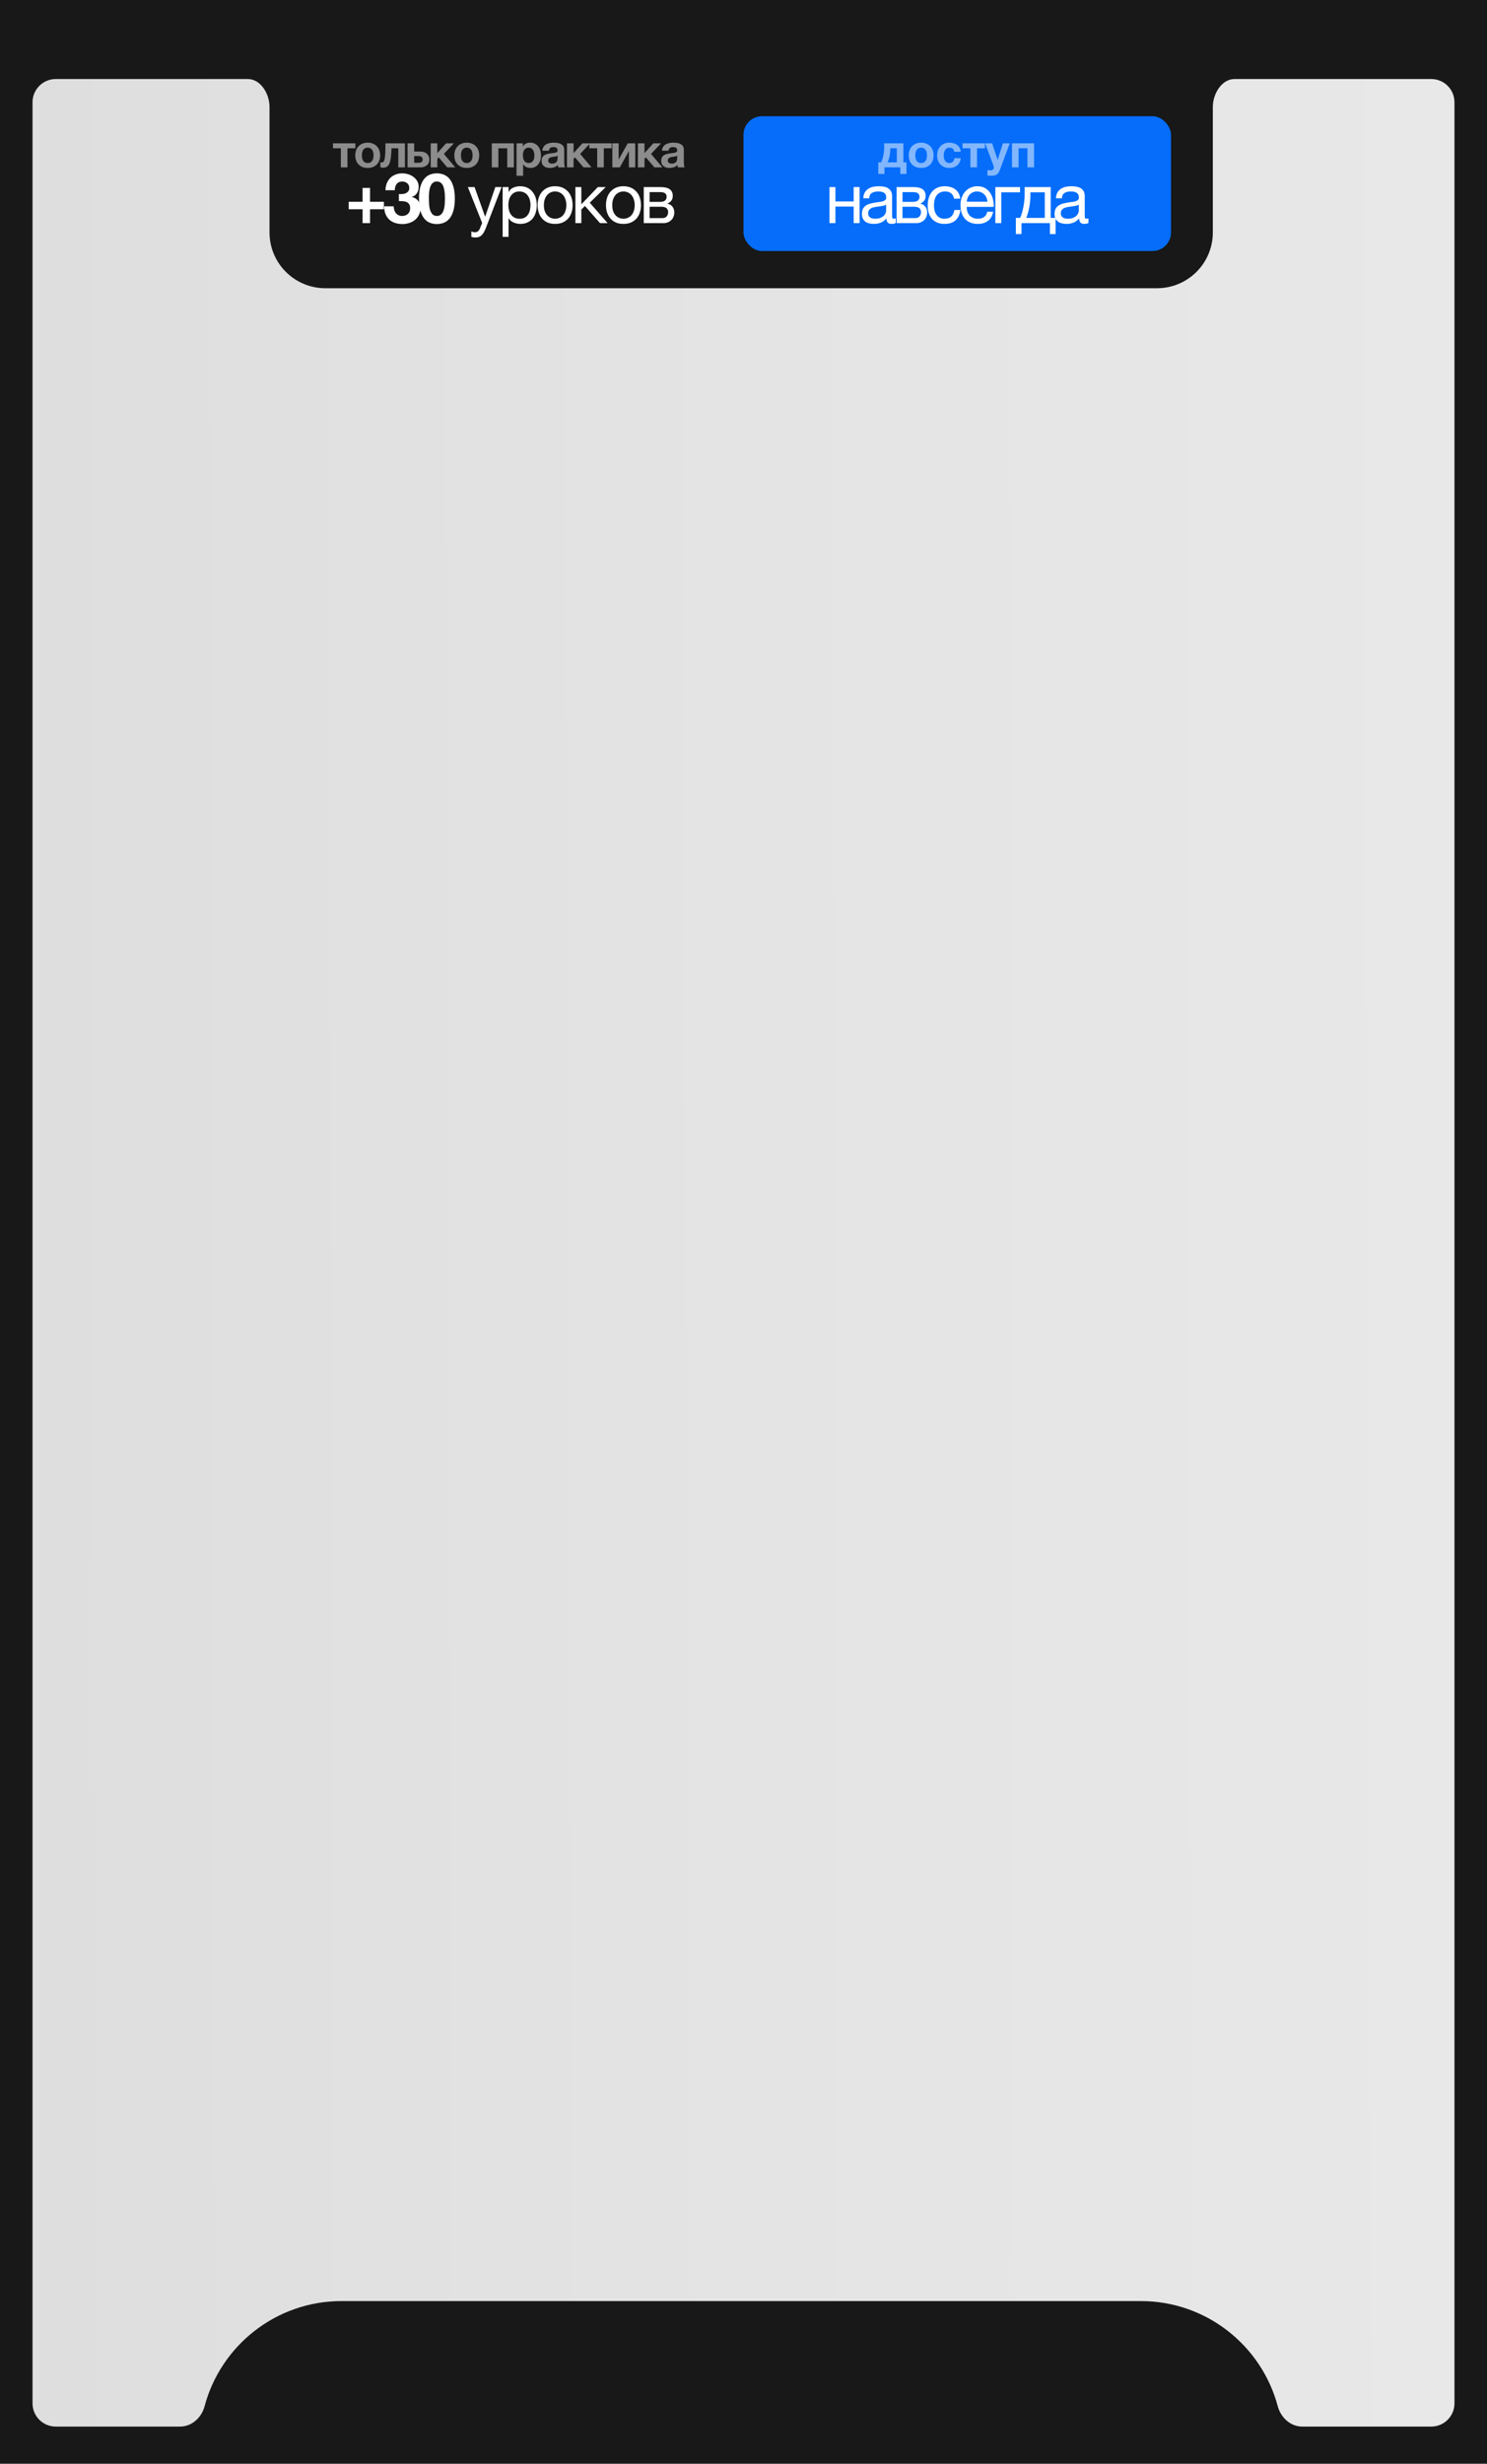<?xml version="1.0" encoding="UTF-8"?> <svg xmlns="http://www.w3.org/2000/svg" width="320" height="530" viewBox="0 0 320 530" fill="none"><rect width="320" height="530" fill="#181818"></rect><path fill-rule="evenodd" clip-rule="evenodd" d="M58 23V23C58 20.209 56.113 17 53.322 17H12C9.239 17 7 19.239 7 22V517C7 519.761 9.239 522 12 522H38.737C41.279 522 43.373 520.076 44.028 517.62C47.502 504.595 59.38 495 73.5 495H245.5C259.62 495 271.498 504.595 274.972 517.62C275.627 520.076 277.721 522 280.263 522H308C310.761 522 313 519.761 313 517V22C313 19.239 310.761 17 308 17H265.678C262.887 17 261 20.209 261 23V23V50C261 56.627 255.627 62 249 62H70C63.373 62 58 56.627 58 50V23Z" fill="url(#paint0_linear_79_7188)"></path><path d="M79.633 43.41H82.618V45.015H79.633V48H78.028V45.015H75.043V43.41H78.028V40.425H79.633V43.41ZM85.838 41.745C86.068 41.765 86.313 41.765 86.573 41.745C86.833 41.725 87.073 41.67 87.293 41.58C87.523 41.48 87.708 41.34 87.848 41.16C87.998 40.98 88.073 40.74 88.073 40.44C88.073 39.99 87.923 39.645 87.623 39.405C87.323 39.165 86.978 39.045 86.588 39.045C86.048 39.045 85.638 39.225 85.358 39.585C85.088 39.935 84.958 40.38 84.968 40.92H82.943C82.963 40.38 83.058 39.89 83.228 39.45C83.408 39 83.653 38.615 83.963 38.295C84.283 37.975 84.663 37.73 85.103 37.56C85.543 37.38 86.033 37.29 86.573 37.29C86.993 37.29 87.413 37.355 87.833 37.485C88.253 37.605 88.628 37.79 88.958 38.04C89.298 38.29 89.573 38.595 89.783 38.955C89.993 39.315 90.098 39.73 90.098 40.2C90.098 40.71 89.973 41.16 89.723 41.55C89.483 41.94 89.118 42.205 88.628 42.345V42.375C89.208 42.505 89.663 42.785 89.993 43.215C90.323 43.645 90.488 44.16 90.488 44.76C90.488 45.31 90.378 45.8 90.158 46.23C89.948 46.66 89.663 47.02 89.303 47.31C88.943 47.6 88.528 47.82 88.058 47.97C87.588 48.12 87.098 48.195 86.588 48.195C85.998 48.195 85.458 48.11 84.968 47.94C84.488 47.77 84.078 47.525 83.738 47.205C83.398 46.875 83.133 46.475 82.943 46.005C82.763 45.535 82.678 44.995 82.688 44.385H84.713C84.723 44.665 84.768 44.935 84.848 45.195C84.928 45.445 85.043 45.665 85.193 45.855C85.343 46.035 85.528 46.18 85.748 46.29C85.978 46.4 86.248 46.455 86.558 46.455C87.038 46.455 87.443 46.31 87.773 46.02C88.103 45.72 88.268 45.315 88.268 44.805C88.268 44.405 88.188 44.1 88.028 43.89C87.878 43.68 87.683 43.53 87.443 43.44C87.203 43.34 86.938 43.285 86.648 43.275C86.368 43.255 86.098 43.245 85.838 43.245V41.745ZM92.297 42.705C92.297 43.005 92.308 43.37 92.328 43.8C92.347 44.22 92.407 44.63 92.507 45.03C92.618 45.42 92.787 45.755 93.017 46.035C93.248 46.315 93.578 46.455 94.007 46.455C94.448 46.455 94.782 46.315 95.013 46.035C95.252 45.755 95.422 45.42 95.522 45.03C95.632 44.63 95.698 44.22 95.718 43.8C95.737 43.37 95.748 43.005 95.748 42.705C95.748 42.525 95.743 42.31 95.733 42.06C95.733 41.8 95.713 41.535 95.672 41.265C95.642 40.995 95.593 40.73 95.522 40.47C95.463 40.2 95.368 39.96 95.237 39.75C95.108 39.54 94.942 39.37 94.743 39.24C94.543 39.11 94.297 39.045 94.007 39.045C93.718 39.045 93.472 39.11 93.272 39.24C93.082 39.37 92.922 39.54 92.793 39.75C92.672 39.96 92.578 40.2 92.507 40.47C92.438 40.73 92.388 40.995 92.358 41.265C92.328 41.535 92.308 41.8 92.297 42.06C92.297 42.31 92.297 42.525 92.297 42.705ZM90.168 42.705C90.168 41.685 90.267 40.83 90.468 40.14C90.677 39.44 90.957 38.88 91.308 38.46C91.657 38.04 92.062 37.74 92.522 37.56C92.993 37.38 93.487 37.29 94.007 37.29C94.537 37.29 95.032 37.38 95.493 37.56C95.963 37.74 96.373 38.04 96.722 38.46C97.082 38.88 97.362 39.44 97.562 40.14C97.772 40.83 97.877 41.685 97.877 42.705C97.877 43.755 97.772 44.635 97.562 45.345C97.362 46.045 97.082 46.605 96.722 47.025C96.373 47.445 95.963 47.745 95.493 47.925C95.032 48.105 94.537 48.195 94.007 48.195C93.487 48.195 92.993 48.105 92.522 47.925C92.062 47.745 91.657 47.445 91.308 47.025C90.957 46.605 90.677 46.045 90.468 45.345C90.267 44.635 90.168 43.755 90.168 42.705ZM102.317 51.09C102.167 51.09 102.017 51.08 101.867 51.06C101.717 51.04 101.572 51.005 101.432 50.955V49.785C101.552 49.825 101.672 49.865 101.792 49.905C101.922 49.945 102.052 49.965 102.182 49.965C102.442 49.965 102.652 49.905 102.812 49.785C102.972 49.665 103.112 49.49 103.232 49.26L103.757 47.955L100.682 40.245H102.122L104.387 46.59H104.417L106.592 40.245H107.942L104.567 49.02C104.417 49.4 104.267 49.72 104.117 49.98C103.977 50.24 103.817 50.45 103.637 50.61C103.467 50.78 103.272 50.9 103.052 50.97C102.842 51.05 102.597 51.09 102.317 51.09ZM108.167 40.245H109.442V41.295H109.472C109.682 40.865 110.012 40.555 110.462 40.365C110.912 40.165 111.407 40.065 111.947 40.065C112.547 40.065 113.067 40.175 113.507 40.395C113.957 40.615 114.327 40.915 114.617 41.295C114.917 41.665 115.142 42.095 115.292 42.585C115.442 43.075 115.517 43.595 115.517 44.145C115.517 44.705 115.442 45.23 115.292 45.72C115.152 46.2 114.932 46.625 114.632 46.995C114.342 47.355 113.972 47.64 113.522 47.85C113.082 48.06 112.567 48.165 111.977 48.165C111.777 48.165 111.562 48.145 111.332 48.105C111.102 48.065 110.872 48 110.642 47.91C110.412 47.82 110.192 47.7 109.982 47.55C109.782 47.39 109.612 47.195 109.472 46.965H109.442V50.955H108.167V40.245ZM111.842 47.055C112.272 47.055 112.637 46.97 112.937 46.8C113.237 46.63 113.477 46.405 113.657 46.125C113.837 45.845 113.967 45.525 114.047 45.165C114.127 44.805 114.167 44.435 114.167 44.055C114.167 43.695 114.117 43.345 114.017 43.005C113.927 42.655 113.782 42.345 113.582 42.075C113.392 41.805 113.142 41.59 112.832 41.43C112.532 41.27 112.177 41.19 111.767 41.19C111.337 41.19 110.972 41.275 110.672 41.445C110.372 41.615 110.127 41.84 109.937 42.12C109.747 42.39 109.607 42.7 109.517 43.05C109.437 43.4 109.397 43.755 109.397 44.115C109.397 44.495 109.442 44.865 109.532 45.225C109.622 45.575 109.762 45.885 109.952 46.155C110.152 46.425 110.407 46.645 110.717 46.815C111.027 46.975 111.402 47.055 111.842 47.055ZM119.459 48.165C118.839 48.165 118.294 48.065 117.824 47.865C117.364 47.655 116.974 47.37 116.654 47.01C116.334 46.64 116.094 46.21 115.934 45.72C115.774 45.23 115.694 44.7 115.694 44.13C115.694 43.56 115.774 43.03 115.934 42.54C116.094 42.04 116.334 41.61 116.654 41.25C116.974 40.88 117.364 40.59 117.824 40.38C118.294 40.17 118.839 40.065 119.459 40.065C120.069 40.065 120.609 40.17 121.079 40.38C121.549 40.59 121.944 40.88 122.264 41.25C122.584 41.61 122.824 42.04 122.984 42.54C123.144 43.03 123.224 43.56 123.224 44.13C123.224 44.7 123.144 45.23 122.984 45.72C122.824 46.21 122.584 46.64 122.264 47.01C121.944 47.37 121.549 47.655 121.079 47.865C120.609 48.065 120.069 48.165 119.459 48.165ZM119.459 47.055C119.789 47.055 120.099 46.99 120.389 46.86C120.689 46.73 120.949 46.545 121.169 46.305C121.389 46.055 121.559 45.75 121.679 45.39C121.809 45.02 121.874 44.6 121.874 44.13C121.874 43.66 121.809 43.245 121.679 42.885C121.559 42.515 121.389 42.205 121.169 41.955C120.949 41.705 120.689 41.515 120.389 41.385C120.099 41.255 119.789 41.19 119.459 41.19C119.129 41.19 118.814 41.255 118.514 41.385C118.224 41.515 117.969 41.705 117.749 41.955C117.529 42.205 117.354 42.515 117.224 42.885C117.104 43.245 117.044 43.66 117.044 44.13C117.044 44.6 117.104 45.02 117.224 45.39C117.354 45.75 117.529 46.055 117.749 46.305C117.969 46.545 118.224 46.73 118.514 46.86C118.814 46.99 119.129 47.055 119.459 47.055ZM123.827 40.245H125.102V43.95L128.657 40.245H130.352L126.917 43.605L130.757 48H129.122L125.882 44.31L125.102 45.075V48H123.827V40.245ZM134.168 48.165C133.548 48.165 133.003 48.065 132.533 47.865C132.073 47.655 131.683 47.37 131.363 47.01C131.043 46.64 130.803 46.21 130.643 45.72C130.483 45.23 130.403 44.7 130.403 44.13C130.403 43.56 130.483 43.03 130.643 42.54C130.803 42.04 131.043 41.61 131.363 41.25C131.683 40.88 132.073 40.59 132.533 40.38C133.003 40.17 133.548 40.065 134.168 40.065C134.778 40.065 135.318 40.17 135.788 40.38C136.258 40.59 136.653 40.88 136.973 41.25C137.293 41.61 137.533 42.04 137.693 42.54C137.853 43.03 137.933 43.56 137.933 44.13C137.933 44.7 137.853 45.23 137.693 45.72C137.533 46.21 137.293 46.64 136.973 47.01C136.653 47.37 136.258 47.655 135.788 47.865C135.318 48.065 134.778 48.165 134.168 48.165ZM134.168 47.055C134.498 47.055 134.808 46.99 135.098 46.86C135.398 46.73 135.658 46.545 135.878 46.305C136.098 46.055 136.268 45.75 136.388 45.39C136.518 45.02 136.583 44.6 136.583 44.13C136.583 43.66 136.518 43.245 136.388 42.885C136.268 42.515 136.098 42.205 135.878 41.955C135.658 41.705 135.398 41.515 135.098 41.385C134.808 41.255 134.498 41.19 134.168 41.19C133.838 41.19 133.523 41.255 133.223 41.385C132.933 41.515 132.678 41.705 132.458 41.955C132.238 42.205 132.063 42.515 131.933 42.885C131.813 43.245 131.753 43.66 131.753 44.13C131.753 44.6 131.813 45.02 131.933 45.39C132.063 45.75 132.238 46.055 132.458 46.305C132.678 46.545 132.933 46.73 133.223 46.86C133.523 46.99 133.838 47.055 134.168 47.055ZM138.536 40.245H142.121C142.461 40.245 142.786 40.27 143.096 40.32C143.416 40.37 143.701 40.465 143.951 40.605C144.201 40.735 144.401 40.925 144.551 41.175C144.701 41.425 144.776 41.745 144.776 42.135C144.776 42.555 144.676 42.895 144.476 43.155C144.276 43.415 143.996 43.63 143.636 43.8V43.815C144.086 43.905 144.441 44.115 144.701 44.445C144.971 44.775 145.106 45.2 145.106 45.72C145.106 46.05 145.046 46.355 144.926 46.635C144.816 46.915 144.656 47.155 144.446 47.355C144.236 47.555 143.986 47.715 143.696 47.835C143.406 47.945 143.091 48 142.751 48H138.536V40.245ZM142.511 46.92C142.931 46.92 143.246 46.8 143.456 46.56C143.676 46.31 143.786 46 143.786 45.63C143.786 45.28 143.671 45 143.441 44.79C143.211 44.58 142.826 44.475 142.286 44.475H139.796V46.92H142.511ZM141.986 43.425C142.536 43.425 142.916 43.325 143.126 43.125C143.346 42.925 143.456 42.66 143.456 42.33C143.456 42.01 143.351 41.765 143.141 41.595C142.931 41.415 142.546 41.325 141.986 41.325H139.796V43.425H141.986Z" fill="white"></path><g clip-path="url(#clip0_79_7188)"><rect x="160" y="25" width="92" height="29" rx="4" fill="#056DFA"></rect><path d="M178.505 40.245H179.78V43.335H183.71V40.245H184.985V48H183.71V44.43H179.78V48H178.505V40.245ZM188.043 48.165C187.693 48.165 187.363 48.125 187.053 48.045C186.743 47.975 186.468 47.855 186.228 47.685C185.998 47.505 185.813 47.28 185.673 47.01C185.543 46.73 185.478 46.395 185.478 46.005C185.478 45.565 185.553 45.205 185.703 44.925C185.853 44.645 186.048 44.42 186.288 44.25C186.538 44.07 186.818 43.935 187.128 43.845C187.448 43.755 187.773 43.68 188.103 43.62C188.453 43.55 188.783 43.5 189.093 43.47C189.413 43.43 189.693 43.38 189.933 43.32C190.173 43.25 190.363 43.155 190.503 43.035C190.643 42.905 190.713 42.72 190.713 42.48C190.713 42.2 190.658 41.975 190.548 41.805C190.448 41.635 190.313 41.505 190.143 41.415C189.983 41.325 189.798 41.265 189.588 41.235C189.388 41.205 189.188 41.19 188.988 41.19C188.448 41.19 187.998 41.295 187.638 41.505C187.278 41.705 187.083 42.09 187.053 42.66H185.778C185.798 42.18 185.898 41.775 186.078 41.445C186.258 41.115 186.498 40.85 186.798 40.65C187.098 40.44 187.438 40.29 187.818 40.2C188.208 40.11 188.623 40.065 189.063 40.065C189.413 40.065 189.758 40.09 190.098 40.14C190.448 40.19 190.763 40.295 191.043 40.455C191.323 40.605 191.548 40.82 191.718 41.1C191.888 41.38 191.973 41.745 191.973 42.195V46.185C191.973 46.485 191.988 46.705 192.018 46.845C192.058 46.985 192.178 47.055 192.378 47.055C192.468 47.055 192.598 47.03 192.768 46.98V47.97C192.548 48.1 192.243 48.165 191.853 48.165C191.523 48.165 191.258 48.075 191.058 47.895C190.868 47.705 190.773 47.4 190.773 46.98C190.423 47.4 190.013 47.705 189.543 47.895C189.083 48.075 188.583 48.165 188.043 48.165ZM188.328 47.055C188.748 47.055 189.108 47 189.408 46.89C189.708 46.77 189.953 46.625 190.143 46.455C190.333 46.275 190.473 46.085 190.563 45.885C190.653 45.675 190.698 45.48 190.698 45.3V43.995C190.538 44.125 190.328 44.215 190.068 44.265C189.808 44.315 189.533 44.36 189.243 44.4C188.963 44.44 188.678 44.48 188.388 44.52C188.098 44.56 187.838 44.63 187.608 44.73C187.378 44.83 187.188 44.975 187.038 45.165C186.898 45.345 186.828 45.595 186.828 45.915C186.828 46.125 186.868 46.305 186.948 46.455C187.038 46.595 187.148 46.71 187.278 46.8C187.418 46.89 187.578 46.955 187.758 46.995C187.938 47.035 188.128 47.055 188.328 47.055ZM192.955 40.245H196.54C196.88 40.245 197.205 40.27 197.515 40.32C197.835 40.37 198.12 40.465 198.37 40.605C198.62 40.735 198.82 40.925 198.97 41.175C199.12 41.425 199.195 41.745 199.195 42.135C199.195 42.555 199.095 42.895 198.895 43.155C198.695 43.415 198.415 43.63 198.055 43.8V43.815C198.505 43.905 198.86 44.115 199.12 44.445C199.39 44.775 199.525 45.2 199.525 45.72C199.525 46.05 199.465 46.355 199.345 46.635C199.235 46.915 199.075 47.155 198.865 47.355C198.655 47.555 198.405 47.715 198.115 47.835C197.825 47.945 197.51 48 197.17 48H192.955V40.245ZM196.93 46.92C197.35 46.92 197.665 46.8 197.875 46.56C198.095 46.31 198.205 46 198.205 45.63C198.205 45.28 198.09 45 197.86 44.79C197.63 44.58 197.245 44.475 196.705 44.475H194.215V46.92H196.93ZM196.405 43.425C196.955 43.425 197.335 43.325 197.545 43.125C197.765 42.925 197.875 42.66 197.875 42.33C197.875 42.01 197.77 41.765 197.56 41.595C197.35 41.415 196.965 41.325 196.405 41.325H194.215V43.425H196.405ZM203.266 48.165C202.676 48.165 202.151 48.07 201.691 47.88C201.241 47.69 200.861 47.42 200.551 47.07C200.251 46.72 200.021 46.305 199.861 45.825C199.711 45.345 199.636 44.81 199.636 44.22C199.636 43.64 199.711 43.1 199.861 42.6C200.011 42.09 200.236 41.65 200.536 41.28C200.846 40.9 201.226 40.605 201.676 40.395C202.136 40.175 202.676 40.065 203.296 40.065C203.736 40.065 204.146 40.12 204.526 40.23C204.916 40.33 205.256 40.49 205.546 40.71C205.846 40.93 206.091 41.21 206.281 41.55C206.471 41.88 206.591 42.275 206.641 42.735H205.321C205.221 42.245 205.011 41.865 204.691 41.595C204.371 41.325 203.941 41.19 203.401 41.19C202.941 41.19 202.556 41.275 202.246 41.445C201.936 41.615 201.686 41.84 201.496 42.12C201.316 42.4 201.186 42.725 201.106 43.095C201.026 43.455 200.986 43.83 200.986 44.22C200.986 44.58 201.026 44.93 201.106 45.27C201.196 45.61 201.331 45.915 201.511 46.185C201.691 46.445 201.921 46.655 202.201 46.815C202.491 46.975 202.841 47.055 203.251 47.055C203.881 47.055 204.371 46.89 204.721 46.56C205.081 46.23 205.301 45.765 205.381 45.165H206.686C206.546 46.135 206.191 46.88 205.621 47.4C205.051 47.91 204.266 48.165 203.266 48.165ZM210.412 48.165C209.792 48.165 209.247 48.065 208.777 47.865C208.317 47.665 207.932 47.385 207.622 47.025C207.312 46.665 207.077 46.235 206.917 45.735C206.767 45.235 206.692 44.69 206.692 44.1C206.692 43.52 206.782 42.985 206.962 42.495C207.142 41.995 207.392 41.565 207.712 41.205C208.042 40.845 208.427 40.565 208.867 40.365C209.317 40.165 209.807 40.065 210.337 40.065C211.027 40.065 211.597 40.21 212.047 40.5C212.507 40.78 212.872 41.14 213.142 41.58C213.422 42.02 213.612 42.5 213.712 43.02C213.822 43.54 213.867 44.035 213.847 44.505H208.042C208.032 44.845 208.072 45.17 208.162 45.48C208.252 45.78 208.397 46.05 208.597 46.29C208.797 46.52 209.052 46.705 209.362 46.845C209.672 46.985 210.037 47.055 210.457 47.055C210.997 47.055 211.437 46.93 211.777 46.68C212.127 46.43 212.357 46.05 212.467 45.54H213.727C213.557 46.42 213.182 47.08 212.602 47.52C212.022 47.95 211.292 48.165 210.412 48.165ZM212.497 43.38C212.477 43.08 212.407 42.795 212.287 42.525C212.177 42.255 212.022 42.025 211.822 41.835C211.632 41.635 211.402 41.48 211.132 41.37C210.872 41.25 210.582 41.19 210.262 41.19C209.932 41.19 209.632 41.25 209.362 41.37C209.102 41.48 208.877 41.635 208.687 41.835C208.497 42.035 208.347 42.27 208.237 42.54C208.127 42.8 208.062 43.08 208.042 43.38H212.497ZM214.199 40.245H219.509V41.37H215.474V48H214.199V40.245ZM218.611 46.875H219.526C219.636 46.665 219.746 46.38 219.856 46.02C219.976 45.65 220.081 45.245 220.171 44.805C220.271 44.355 220.351 43.88 220.411 43.38C220.471 42.88 220.501 42.39 220.501 41.91V40.245H226.111V46.875H227.161V50.355H225.946V48H219.826V50.355H218.611V46.875ZM224.836 46.875V41.37H221.746V42.03C221.746 42.52 221.716 43.01 221.656 43.5C221.606 43.98 221.536 44.435 221.446 44.865C221.356 45.295 221.256 45.685 221.146 46.035C221.046 46.385 220.946 46.665 220.846 46.875H224.836ZM229.504 48.165C229.154 48.165 228.824 48.125 228.514 48.045C228.204 47.975 227.929 47.855 227.689 47.685C227.459 47.505 227.274 47.28 227.134 47.01C227.004 46.73 226.939 46.395 226.939 46.005C226.939 45.565 227.014 45.205 227.164 44.925C227.314 44.645 227.509 44.42 227.749 44.25C227.999 44.07 228.279 43.935 228.589 43.845C228.909 43.755 229.234 43.68 229.564 43.62C229.914 43.55 230.244 43.5 230.554 43.47C230.874 43.43 231.154 43.38 231.394 43.32C231.634 43.25 231.824 43.155 231.964 43.035C232.104 42.905 232.174 42.72 232.174 42.48C232.174 42.2 232.119 41.975 232.009 41.805C231.909 41.635 231.774 41.505 231.604 41.415C231.444 41.325 231.259 41.265 231.049 41.235C230.849 41.205 230.649 41.19 230.449 41.19C229.909 41.19 229.459 41.295 229.099 41.505C228.739 41.705 228.544 42.09 228.514 42.66H227.239C227.259 42.18 227.359 41.775 227.539 41.445C227.719 41.115 227.959 40.85 228.259 40.65C228.559 40.44 228.899 40.29 229.279 40.2C229.669 40.11 230.084 40.065 230.524 40.065C230.874 40.065 231.219 40.09 231.559 40.14C231.909 40.19 232.224 40.295 232.504 40.455C232.784 40.605 233.009 40.82 233.179 41.1C233.349 41.38 233.434 41.745 233.434 42.195V46.185C233.434 46.485 233.449 46.705 233.479 46.845C233.519 46.985 233.639 47.055 233.839 47.055C233.929 47.055 234.059 47.03 234.229 46.98V47.97C234.009 48.1 233.704 48.165 233.314 48.165C232.984 48.165 232.719 48.075 232.519 47.895C232.329 47.705 232.234 47.4 232.234 46.98C231.884 47.4 231.474 47.705 231.004 47.895C230.544 48.075 230.044 48.165 229.504 48.165ZM229.789 47.055C230.209 47.055 230.569 47 230.869 46.89C231.169 46.77 231.414 46.625 231.604 46.455C231.794 46.275 231.934 46.085 232.024 45.885C232.114 45.675 232.159 45.48 232.159 45.3V43.995C231.999 44.125 231.789 44.215 231.529 44.265C231.269 44.315 230.994 44.36 230.704 44.4C230.424 44.44 230.139 44.48 229.849 44.52C229.559 44.56 229.299 44.63 229.069 44.73C228.839 44.83 228.649 44.975 228.499 45.165C228.359 45.345 228.289 45.595 228.289 45.915C228.289 46.125 228.329 46.305 228.409 46.455C228.499 46.595 228.609 46.71 228.739 46.8C228.879 46.89 229.039 46.955 229.219 46.995C229.399 47.035 229.589 47.055 229.789 47.055Z" fill="white"></path><path d="M189.005 34.93H189.625C189.698 34.783 189.772 34.6 189.845 34.38C189.925 34.16 189.995 33.913 190.055 33.64C190.122 33.367 190.175 33.07 190.215 32.75C190.255 32.43 190.275 32.093 190.275 31.74V30.83H194.405V34.93H195.075V37.42H193.745V36H190.335V37.42H189.005V34.93ZM192.985 34.93V31.89H191.595V32.02C191.595 32.34 191.575 32.647 191.535 32.94C191.502 33.233 191.455 33.507 191.395 33.76C191.335 34.007 191.272 34.23 191.205 34.43C191.138 34.63 191.075 34.797 191.015 34.93H192.985ZM198.225 36.13C197.818 36.13 197.452 36.067 197.125 35.94C196.798 35.813 196.518 35.633 196.285 35.4C196.052 35.16 195.872 34.873 195.745 34.54C195.618 34.207 195.555 33.833 195.555 33.42C195.555 33.007 195.618 32.633 195.745 32.3C195.872 31.96 196.052 31.673 196.285 31.44C196.518 31.2 196.798 31.017 197.125 30.89C197.452 30.757 197.818 30.69 198.225 30.69C198.632 30.69 198.998 30.757 199.325 30.89C199.658 31.017 199.942 31.2 200.175 31.44C200.408 31.673 200.588 31.96 200.715 32.3C200.842 32.633 200.905 33.007 200.905 33.42C200.905 33.833 200.842 34.207 200.715 34.54C200.588 34.873 200.408 35.16 200.175 35.4C199.942 35.633 199.658 35.813 199.325 35.94C198.998 36.067 198.632 36.13 198.225 36.13ZM198.225 35.07C198.465 35.07 198.665 35.023 198.825 34.93C198.992 34.837 199.122 34.713 199.215 34.56C199.315 34.4 199.385 34.223 199.425 34.03C199.465 33.83 199.485 33.627 199.485 33.42C199.485 33.213 199.465 33.01 199.425 32.81C199.385 32.61 199.315 32.433 199.215 32.28C199.122 32.127 198.992 32.003 198.825 31.91C198.665 31.81 198.465 31.76 198.225 31.76C197.985 31.76 197.785 31.81 197.625 31.91C197.465 32.003 197.335 32.127 197.235 32.28C197.142 32.433 197.075 32.61 197.035 32.81C196.995 33.01 196.975 33.213 196.975 33.42C196.975 33.627 196.995 33.83 197.035 34.03C197.075 34.223 197.142 34.4 197.235 34.56C197.335 34.713 197.465 34.837 197.625 34.93C197.785 35.023 197.985 35.07 198.225 35.07ZM204.278 36.13C203.885 36.13 203.528 36.067 203.208 35.94C202.888 35.807 202.615 35.623 202.388 35.39C202.162 35.157 201.985 34.88 201.858 34.56C201.732 34.233 201.668 33.877 201.668 33.49C201.668 33.09 201.725 32.72 201.838 32.38C201.958 32.033 202.132 31.737 202.358 31.49C202.585 31.237 202.862 31.04 203.188 30.9C203.515 30.76 203.888 30.69 204.308 30.69C204.615 30.69 204.908 30.73 205.188 30.81C205.475 30.89 205.728 31.013 205.948 31.18C206.175 31.34 206.358 31.543 206.498 31.79C206.638 32.037 206.718 32.323 206.738 32.65H205.348C205.255 32.057 204.905 31.76 204.298 31.76C204.072 31.76 203.882 31.813 203.728 31.92C203.575 32.02 203.448 32.153 203.348 32.32C203.255 32.48 203.188 32.66 203.148 32.86C203.108 33.06 203.088 33.253 203.088 33.44C203.088 33.627 203.108 33.817 203.148 34.01C203.188 34.203 203.252 34.38 203.338 34.54C203.432 34.693 203.555 34.82 203.708 34.92C203.862 35.02 204.048 35.07 204.268 35.07C204.608 35.07 204.868 34.977 205.048 34.79C205.235 34.597 205.352 34.34 205.398 34.02H206.768C206.675 34.707 206.408 35.23 205.968 35.59C205.528 35.95 204.965 36.13 204.278 36.13ZM208.831 31.9H207.131V30.83H211.951V31.9H210.251V36H208.831V31.9ZM213.36 37.81C213.213 37.81 213.067 37.803 212.92 37.79C212.78 37.783 212.637 37.773 212.49 37.76V36.59C212.603 36.603 212.72 36.613 212.84 36.62C212.967 36.633 213.09 36.64 213.21 36.64C213.423 36.64 213.587 36.58 213.7 36.46C213.813 36.34 213.87 36.187 213.87 36C213.87 35.887 213.85 35.78 213.81 35.68L212 30.83H213.51L214.68 34.37H214.7L215.83 30.83H217.3L215.14 36.64C214.987 37.06 214.773 37.36 214.5 37.54C214.227 37.72 213.847 37.81 213.36 37.81ZM217.776 30.83H222.526V36H221.106V31.9H219.196V36H217.776V30.83Z" fill="white" fill-opacity="0.5"></path></g><path d="M73.352 31.9H71.652V30.83H76.472V31.9H74.772V36H73.352V31.9ZM79.122 36.13C78.715 36.13 78.348 36.067 78.022 35.94C77.695 35.813 77.415 35.633 77.182 35.4C76.948 35.16 76.768 34.873 76.642 34.54C76.515 34.207 76.452 33.833 76.452 33.42C76.452 33.007 76.515 32.633 76.642 32.3C76.768 31.96 76.948 31.673 77.182 31.44C77.415 31.2 77.695 31.017 78.022 30.89C78.348 30.757 78.715 30.69 79.122 30.69C79.528 30.69 79.895 30.757 80.222 30.89C80.555 31.017 80.838 31.2 81.072 31.44C81.305 31.673 81.485 31.96 81.612 32.3C81.738 32.633 81.802 33.007 81.802 33.42C81.802 33.833 81.738 34.207 81.612 34.54C81.485 34.873 81.305 35.16 81.072 35.4C80.838 35.633 80.555 35.813 80.222 35.94C79.895 36.067 79.528 36.13 79.122 36.13ZM79.122 35.07C79.362 35.07 79.562 35.023 79.722 34.93C79.888 34.837 80.018 34.713 80.112 34.56C80.212 34.4 80.282 34.223 80.322 34.03C80.362 33.83 80.382 33.627 80.382 33.42C80.382 33.213 80.362 33.01 80.322 32.81C80.282 32.61 80.212 32.433 80.112 32.28C80.018 32.127 79.888 32.003 79.722 31.91C79.562 31.81 79.362 31.76 79.122 31.76C78.882 31.76 78.682 31.81 78.522 31.91C78.362 32.003 78.232 32.127 78.132 32.28C78.038 32.433 77.972 32.61 77.932 32.81C77.892 33.01 77.872 33.213 77.872 33.42C77.872 33.627 77.892 33.83 77.932 34.03C77.972 34.223 78.038 34.4 78.132 34.56C78.232 34.713 78.362 34.837 78.522 34.93C78.682 35.023 78.882 35.07 79.122 35.07ZM82.445 36.08C82.385 36.08 82.292 36.07 82.165 36.05C82.038 36.03 81.938 36.007 81.865 35.98V34.91C81.905 34.923 81.952 34.933 82.005 34.94C82.058 34.94 82.112 34.94 82.165 34.94C82.285 34.94 82.392 34.903 82.485 34.83C82.585 34.75 82.665 34.6 82.725 34.38C82.792 34.16 82.842 33.847 82.875 33.44C82.915 33.033 82.935 32.5 82.935 31.84V30.83H87.135V36H85.715V31.9H84.255C84.228 32.633 84.185 33.263 84.125 33.79C84.065 34.317 83.968 34.75 83.835 35.09C83.708 35.43 83.532 35.68 83.305 35.84C83.085 36 82.798 36.08 82.445 36.08ZM87.711 30.83H89.131V32.61H90.501C90.761 32.61 91.005 32.647 91.231 32.72C91.465 32.787 91.665 32.893 91.831 33.04C92.005 33.18 92.141 33.357 92.241 33.57C92.341 33.777 92.391 34.02 92.391 34.3C92.391 34.587 92.341 34.837 92.241 35.05C92.148 35.263 92.011 35.44 91.831 35.58C91.658 35.72 91.451 35.827 91.211 35.9C90.978 35.967 90.721 36 90.441 36H87.711V30.83ZM90.101 35.02C90.361 35.02 90.568 34.963 90.721 34.85C90.881 34.737 90.961 34.553 90.961 34.3C90.961 34.047 90.878 33.863 90.711 33.75C90.545 33.63 90.338 33.57 90.091 33.57H89.131V35.02H90.101ZM92.69 30.83H94.11V32.94L96.01 30.83H97.68L95.52 33.11L97.96 36H96.24L94.41 33.85L94.11 34.18V36H92.69V30.83ZM100.442 36.13C100.035 36.13 99.669 36.067 99.342 35.94C99.015 35.813 98.735 35.633 98.502 35.4C98.269 35.16 98.089 34.873 97.962 34.54C97.835 34.207 97.772 33.833 97.772 33.42C97.772 33.007 97.835 32.633 97.962 32.3C98.089 31.96 98.269 31.673 98.502 31.44C98.735 31.2 99.015 31.017 99.342 30.89C99.669 30.757 100.035 30.69 100.442 30.69C100.849 30.69 101.215 30.757 101.542 30.89C101.875 31.017 102.159 31.2 102.392 31.44C102.625 31.673 102.805 31.96 102.932 32.3C103.059 32.633 103.122 33.007 103.122 33.42C103.122 33.833 103.059 34.207 102.932 34.54C102.805 34.873 102.625 35.16 102.392 35.4C102.159 35.633 101.875 35.813 101.542 35.94C101.215 36.067 100.849 36.13 100.442 36.13ZM100.442 35.07C100.682 35.07 100.882 35.023 101.042 34.93C101.209 34.837 101.339 34.713 101.432 34.56C101.532 34.4 101.602 34.223 101.642 34.03C101.682 33.83 101.702 33.627 101.702 33.42C101.702 33.213 101.682 33.01 101.642 32.81C101.602 32.61 101.532 32.433 101.432 32.28C101.339 32.127 101.209 32.003 101.042 31.91C100.882 31.81 100.682 31.76 100.442 31.76C100.202 31.76 100.002 31.81 99.842 31.91C99.682 32.003 99.552 32.127 99.452 32.28C99.359 32.433 99.292 32.61 99.252 32.81C99.212 33.01 99.192 33.213 99.192 33.42C99.192 33.627 99.212 33.83 99.252 34.03C99.292 34.223 99.359 34.4 99.452 34.56C99.552 34.713 99.682 34.837 99.842 34.93C100.002 35.023 100.202 35.07 100.442 35.07ZM105.828 30.83H110.578V36H109.158V31.9H107.248V36H105.828V30.83ZM111.159 30.83H112.509V31.49H112.529C112.702 31.21 112.922 31.007 113.189 30.88C113.455 30.753 113.749 30.69 114.069 30.69C114.475 30.69 114.825 30.767 115.119 30.92C115.412 31.073 115.655 31.277 115.849 31.53C116.042 31.783 116.185 32.08 116.279 32.42C116.372 32.753 116.419 33.103 116.419 33.47C116.419 33.817 116.372 34.15 116.279 34.47C116.185 34.79 116.042 35.073 115.849 35.32C115.662 35.567 115.425 35.763 115.139 35.91C114.859 36.057 114.529 36.13 114.149 36.13C113.829 36.13 113.532 36.067 113.259 35.94C112.992 35.807 112.772 35.613 112.599 35.36H112.579V37.81H111.159V30.83ZM113.769 35.07C114.002 35.07 114.195 35.023 114.349 34.93C114.509 34.837 114.635 34.717 114.729 34.57C114.829 34.417 114.899 34.243 114.939 34.05C114.979 33.85 114.999 33.643 114.999 33.43C114.999 33.223 114.975 33.02 114.929 32.82C114.889 32.62 114.819 32.443 114.719 32.29C114.619 32.13 114.489 32.003 114.329 31.91C114.175 31.81 113.985 31.76 113.759 31.76C113.525 31.76 113.329 31.81 113.169 31.91C113.015 32.003 112.889 32.127 112.789 32.28C112.695 32.433 112.629 32.613 112.589 32.82C112.549 33.02 112.529 33.223 112.529 33.43C112.529 33.643 112.549 33.85 112.589 34.05C112.635 34.243 112.705 34.417 112.799 34.57C112.899 34.717 113.025 34.837 113.179 34.93C113.339 35.023 113.535 35.07 113.769 35.07ZM118.312 36.13C118.065 36.13 117.835 36.1 117.622 36.04C117.408 35.98 117.222 35.887 117.062 35.76C116.902 35.633 116.775 35.473 116.682 35.28C116.595 35.087 116.552 34.857 116.552 34.59C116.552 34.297 116.602 34.057 116.702 33.87C116.808 33.677 116.942 33.523 117.102 33.41C117.268 33.297 117.455 33.213 117.662 33.16C117.875 33.1 118.088 33.053 118.302 33.02C118.515 32.987 118.725 32.96 118.932 32.94C119.138 32.92 119.322 32.89 119.482 32.85C119.642 32.81 119.768 32.753 119.862 32.68C119.955 32.6 119.998 32.487 119.992 32.34C119.992 32.193 119.965 32.073 119.912 31.98C119.865 31.887 119.798 31.817 119.712 31.77C119.632 31.717 119.535 31.683 119.422 31.67C119.315 31.65 119.198 31.64 119.072 31.64C118.792 31.64 118.572 31.7 118.412 31.82C118.252 31.94 118.158 32.14 118.132 32.42H116.712C116.732 32.093 116.815 31.82 116.962 31.6C117.108 31.373 117.295 31.193 117.522 31.06C117.748 30.927 118.002 30.833 118.282 30.78C118.562 30.72 118.848 30.69 119.142 30.69C119.402 30.69 119.665 30.71 119.932 30.75C120.198 30.783 120.442 30.853 120.662 30.96C120.882 31.067 121.062 31.217 121.202 31.41C121.342 31.603 121.412 31.853 121.412 32.16V34.85C121.412 35.083 121.425 35.307 121.452 35.52C121.478 35.733 121.525 35.893 121.592 36H120.152C120.125 35.92 120.102 35.84 120.082 35.76C120.068 35.673 120.058 35.587 120.052 35.5C119.825 35.733 119.558 35.897 119.252 35.99C118.945 36.083 118.632 36.13 118.312 36.13ZM118.842 35.19C119.122 35.19 119.338 35.143 119.492 35.05C119.645 34.957 119.758 34.847 119.832 34.72C119.905 34.587 119.948 34.453 119.962 34.32C119.982 34.187 119.992 34.08 119.992 34V33.47C119.932 33.523 119.858 33.567 119.772 33.6C119.685 33.627 119.588 33.65 119.482 33.67C119.375 33.69 119.265 33.707 119.152 33.72C119.038 33.733 118.925 33.75 118.812 33.77C118.698 33.79 118.592 33.817 118.492 33.85C118.392 33.883 118.302 33.93 118.222 33.99C118.148 34.043 118.088 34.113 118.042 34.2C117.995 34.287 117.972 34.397 117.972 34.53C117.972 34.663 117.995 34.773 118.042 34.86C118.088 34.94 118.152 35.007 118.232 35.06C118.312 35.107 118.405 35.14 118.512 35.16C118.618 35.18 118.728 35.19 118.842 35.19ZM122.014 30.83H123.434V32.94L125.334 30.83H127.004L124.844 33.11L127.284 36H125.564L123.734 33.85L123.434 34.18V36H122.014V30.83ZM128.516 31.9H126.816V30.83H131.636V31.9H129.936V36H128.516V31.9ZM131.776 30.83H133.136V34.33L135.086 30.83H136.696V36H135.336V32.5L133.386 36H131.776V30.83ZM137.272 30.83H138.692V32.94L140.592 30.83H142.262L140.102 33.11L142.542 36H140.822L138.992 33.85L138.692 34.18V36H137.272V30.83ZM144.054 36.13C143.807 36.13 143.577 36.1 143.364 36.04C143.151 35.98 142.964 35.887 142.804 35.76C142.644 35.633 142.517 35.473 142.424 35.28C142.337 35.087 142.294 34.857 142.294 34.59C142.294 34.297 142.344 34.057 142.444 33.87C142.551 33.677 142.684 33.523 142.844 33.41C143.011 33.297 143.197 33.213 143.404 33.16C143.617 33.1 143.831 33.053 144.044 33.02C144.257 32.987 144.467 32.96 144.674 32.94C144.881 32.92 145.064 32.89 145.224 32.85C145.384 32.81 145.511 32.753 145.604 32.68C145.697 32.6 145.741 32.487 145.734 32.34C145.734 32.193 145.707 32.073 145.654 31.98C145.607 31.887 145.541 31.817 145.454 31.77C145.374 31.717 145.277 31.683 145.164 31.67C145.057 31.65 144.941 31.64 144.814 31.64C144.534 31.64 144.314 31.7 144.154 31.82C143.994 31.94 143.901 32.14 143.874 32.42H142.454C142.474 32.093 142.557 31.82 142.704 31.6C142.851 31.373 143.037 31.193 143.264 31.06C143.491 30.927 143.744 30.833 144.024 30.78C144.304 30.72 144.591 30.69 144.884 30.69C145.144 30.69 145.407 30.71 145.674 30.75C145.941 30.783 146.184 30.853 146.404 30.96C146.624 31.067 146.804 31.217 146.944 31.41C147.084 31.603 147.154 31.853 147.154 32.16V34.85C147.154 35.083 147.167 35.307 147.194 35.52C147.221 35.733 147.267 35.893 147.334 36H145.894C145.867 35.92 145.844 35.84 145.824 35.76C145.811 35.673 145.801 35.587 145.794 35.5C145.567 35.733 145.301 35.897 144.994 35.99C144.687 36.083 144.374 36.13 144.054 36.13ZM144.584 35.19C144.864 35.19 145.081 35.143 145.234 35.05C145.387 34.957 145.501 34.847 145.574 34.72C145.647 34.587 145.691 34.453 145.704 34.32C145.724 34.187 145.734 34.08 145.734 34V33.47C145.674 33.523 145.601 33.567 145.514 33.6C145.427 33.627 145.331 33.65 145.224 33.67C145.117 33.69 145.007 33.707 144.894 33.72C144.781 33.733 144.667 33.75 144.554 33.77C144.441 33.79 144.334 33.817 144.234 33.85C144.134 33.883 144.044 33.93 143.964 33.99C143.891 34.043 143.831 34.113 143.784 34.2C143.737 34.287 143.714 34.397 143.714 34.53C143.714 34.663 143.737 34.773 143.784 34.86C143.831 34.94 143.894 35.007 143.974 35.06C144.054 35.107 144.147 35.14 144.254 35.16C144.361 35.18 144.471 35.19 144.584 35.19Z" fill="white" fill-opacity="0.5"></path><defs><linearGradient id="paint0_linear_79_7188" x1="313" y1="138.82" x2="6.999" y2="139.646" gradientUnits="userSpaceOnUse"><stop stop-color="#E8E8E8"></stop><stop offset="0.5" stop-color="#E4E4E4"></stop><stop offset="1" stop-color="#DEDEDE"></stop></linearGradient><clipPath id="clip0_79_7188"><rect width="92" height="29" fill="white" transform="translate(160 25)"></rect></clipPath></defs></svg> 